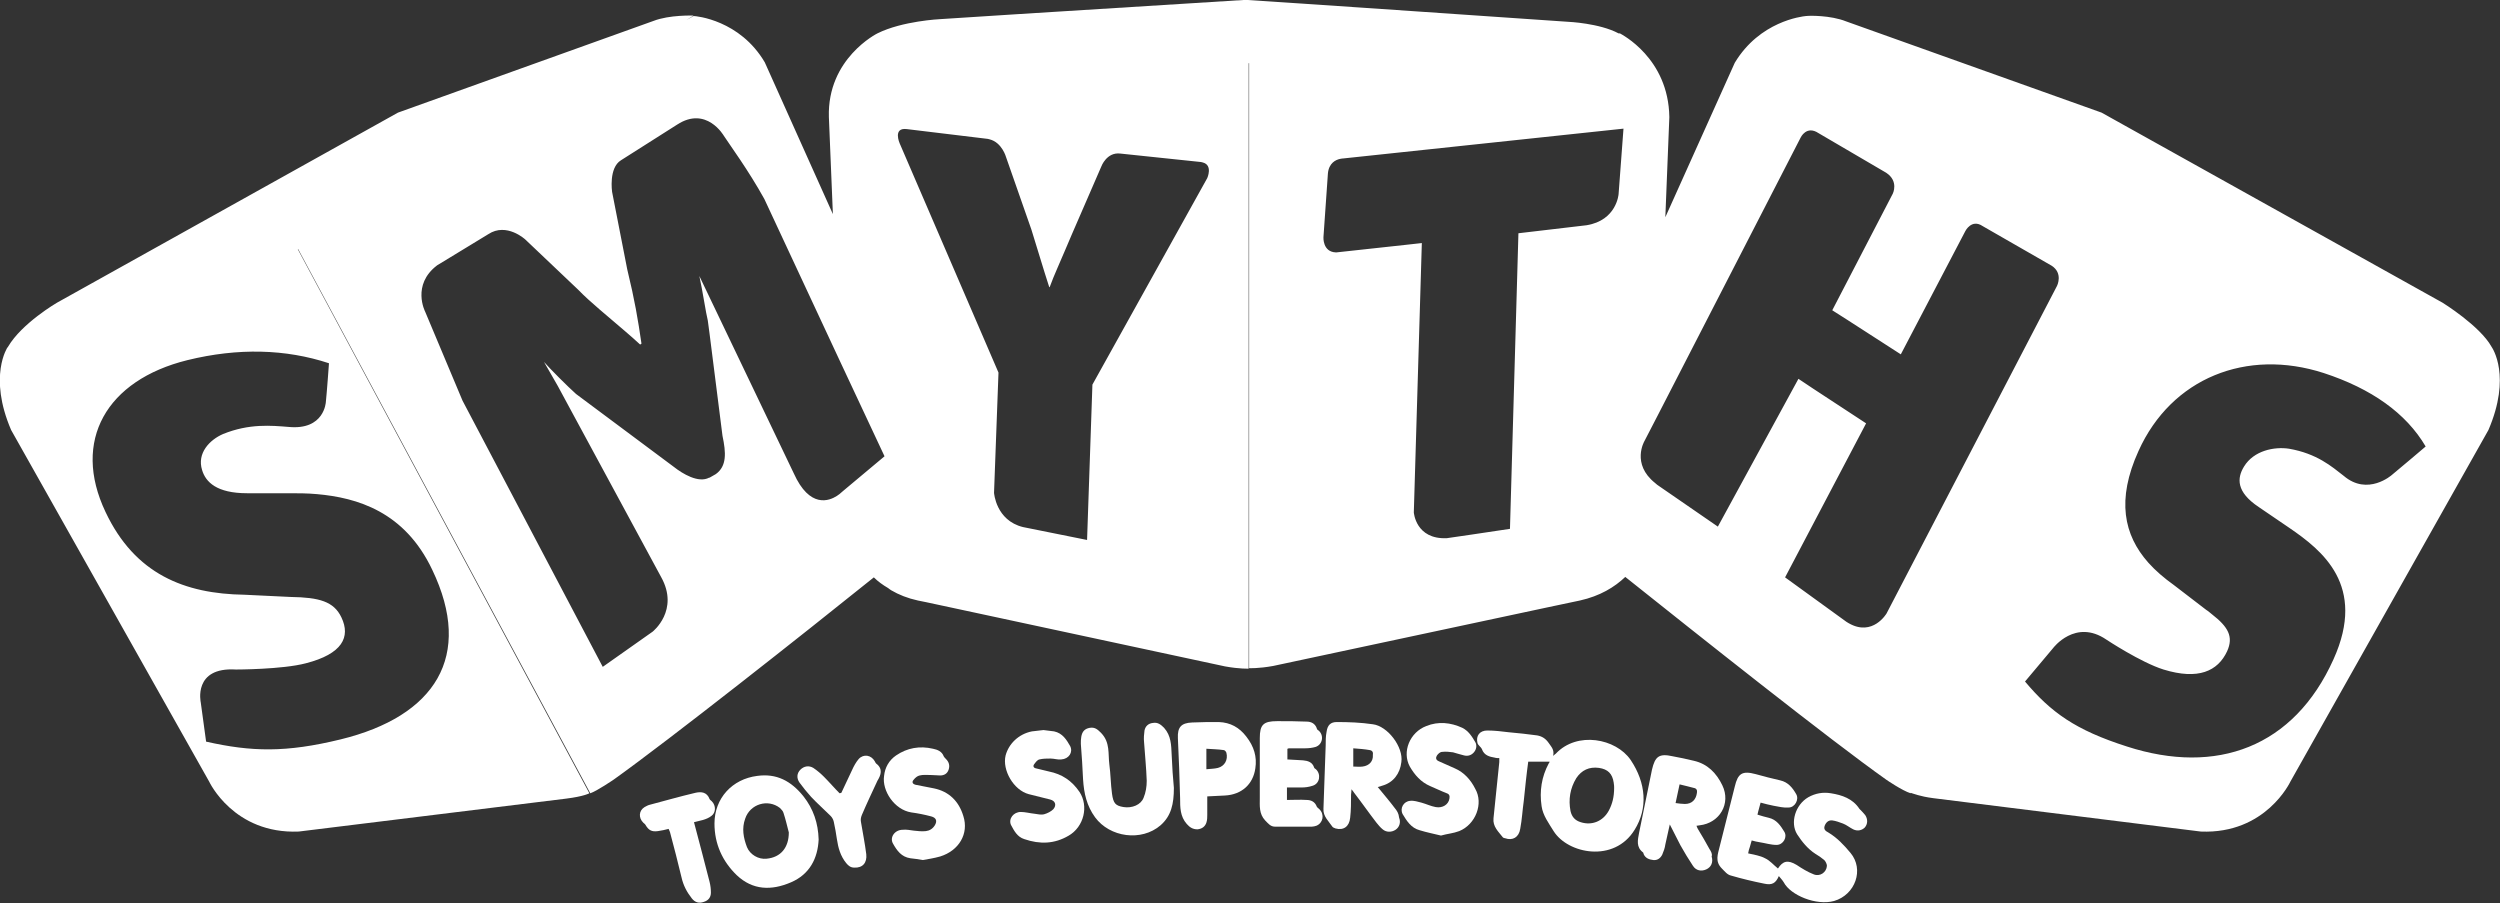 <?xml version="1.0" encoding="utf-8"?>
<!-- Generator: Adobe Illustrator 25.1.0, SVG Export Plug-In . SVG Version: 6.00 Build 0)  -->
<svg version="1.1" id="Layer_1" xmlns="http://www.w3.org/2000/svg" xmlns:xlink="http://www.w3.org/1999/xlink" x="0px" y="0px"
	 viewBox="0 0 561.6 202.9" style="enable-background:new 0 0 561.6 202.9;" xml:space="preserve">
<rect x="0" y="0" width="561.6" height="202.9" fill="#333333" stroke="none"/>
<style type="text/css">
	.st0{fill:#FFFFFF;}
</style>
<g>
	<path class="st0" d="M559.7,77.9c-2.6-4.7-11-9.9-11-9.9l-76.6-42.7L414.7,4.8c-3.5-1.4-8.4-1.3-8.9-1.2h0h-0.1l0,0l0,0l1.6,0.9
		l-1.6-0.9c-1,0.1-10.4,1.2-16,10.5l-15.6,34.7l0.9-22.5C374.8,13,364.2,7.7,363.9,7.5l-0.3,0c-4.3-2.3-11.3-2.6-11.3-2.6
		S282.6,0.1,280.2,0h-0.9c-43.7,2.7-68.1,4.3-68.1,4.3s-8.5,0.4-14.1,3.2c0,0-11.3,5.6-10.9,18.8l0.9,21.8L171.8,14
		c-5.6-9.5-15.4-10.4-16-10.4l-1.6,0.9l1.6-1c-0.1,0-5.4-0.2-9,1.2L89.4,25.3L12.8,68c0,0-7.9,4.6-11,9.9V78l-0.1,0
		c0,0-4.4,6.5,0.8,18.6l44.5,79c0,0,5.5,11.8,20.1,11.2l60.1-7.4c4-0.5,5.2-1.2,5.2-1.2L66.9,56l0.1,0l0,0l65.6,122.2
		c1.5-0.5,5.3-3.1,5.3-3.1c12.6-9,42.6-32.7,58.4-45.4c0.9,0.9,2,1.7,3.2,2.4c0.1,0.1,0.3,0.2,0.4,0.3c0.1,0.1,0.2,0.1,0.3,0.2
		c1.7,1,3.7,1.8,6,2.3c1,0.2,2.5,0.5,4.3,0.9l2.8,0.6l61.9,13.3c3.3,0.6,5.3,0.5,5.3,0.5v-136l0.1,0v135.9c0,0,2.1,0.1,5.4-0.5
		l61.8-13.2l7.1-1.5c4.5-1,7.8-3,10.2-5.3c15.8,12.6,46.1,36.7,58.7,45.6c0,0,3.5,2.4,5.4,3l0-0.1c0.4,0.1,2,0.8,5.1,1.2l60.1,7.5
		c14.6,0.6,20.1-11.2,20.1-11.2l44.5-79C564.2,84.5,559.9,78.2,559.7,77.9z M45.4,105.6c0.8,2.7,3.3,5.2,10.1,5.2h0.4h9
		c2,0,4.1,0,6.3,0.2c9,0.8,19.7,3.9,25.9,17c9.3,19.4,0.7,32.9-20.6,38.1c-12.3,3-20,2.8-30.2,0.5l-1.2-8.8c0,0-1.8-8,7.9-7.4
		c0,0,10.4,0,15.7-1.4c8.2-2.1,10.1-5.9,8-10.3c-1.7-3.6-5-4.5-11.4-4.6l-10.4-0.5c-13.4-0.2-24.6-4.6-31.2-18.6
		c-7.6-16,0.2-29.6,18.4-34.1c11.4-2.8,22.1-2.5,31.8,0.7c0,0.1-0.5,6.9-0.7,8.7c0,0-0.3,6.4-8.4,5.6c-3.8-0.3-8.8-0.8-14.7,1.6
		C47.1,98.8,44.2,101.8,45.4,105.6z M188.8,110.8c0,0-0.3,0.3-0.8,0.6c-1.7,1.1-6.1,2.9-9.7-5.1L157.1,62c0.7,3.1,1.5,8.5,1.9,10
		l0.4,3l2.9,22.9c0.8,3.8,1,6.8-1.5,8.6l-1.4,0.8h-0.1c-2.4,1.3-6-0.9-7.9-2.4l-22-16.4c-1.8-1.6-5.9-5.7-7.2-7.2l3.1,5.4l2.7,5
		l20.5,37.9c4.2,7.5-1.9,12.3-1.9,12.3l-11.2,7.9L103.9,90l-8.4-20c0,0-3.1-6,2.7-10.4c0.2-0.1,0.3-0.2,0.5-0.3l11-6.7
		c4.1-2.7,8.3,1.2,8.3,1.2l11.9,11.3c2.7,2.8,6.6,5.9,10.4,9.2c1.2,1,2.4,2.1,3.5,3.1l0.3-0.2c-0.8-5.5-1.5-9.7-3.2-16.7l-3.4-17.4
		c0,0-0.8-5.4,2-7.1l12.6-8c6.6-4.3,10.5,2.5,10.5,2.5c1.3,2,5.5,7.7,9.1,14.2l16.6,35.6l10.4,22.2l-9.2,7.7L188.8,110.8z M271.2,40
		l-25.8,46.4l-1.2,34.9l-14.4-2.9c-6.1-1.5-6.5-7.7-6.5-7.7l1-27l-22.2-51.5c0,0-1.6-3.6,1.6-3.2l18.2,2.2c0.1,0,0.3,0.1,0.4,0.1
		c2.8,0.7,3.7,4,3.7,4l5.7,16.3c1.2,3.8,2.6,8.6,4,12.9h0.1c0.5-1.4,1.1-2.8,1.7-4.2c1.2-2.7,2.3-5.4,3.3-7.7l6.6-15.2
		c0,0,1.2-3.3,4.3-2.9l18.1,1.9c0.1,0,0.3,0.1,0.4,0.1C272.5,37.1,271.2,40,271.2,40z M325,120.9c-7,0.3-7.4-5.8-7.4-5.8l1.8-60.5
		l-3.6,0.4l-15.6,1.7h-0.1c-3-0.1-2.8-3.4-2.8-3.4l1-14.3c0.2-2.4,1.8-3.1,2.7-3.3c0.4-0.1,0.7-0.1,0.7-0.1l63-6.7l-1.1,14.7
		c0,0-0.4,5.9-7.2,7l-15.3,1.8l-1.9,66.4l-8.7,1.3L325,120.9z M423.8,137.8c0,0-3.1,5.3-8.5,2.2c-0.2-0.1-0.3-0.2-0.5-0.3l-13.8-10
		l18.2-34.6l-11.9-7.8l-3.3-2.2l-18.1,33.2l-13.2-9.1c-0.3-0.2-0.6-0.4-0.9-0.7c-5.4-4.3-2.4-9.4-2.4-9.4l3-5.8l32.1-62.4
		c0,0,1.3-2.8,4-1l15.2,8.9c2.9,1.9,1.5,4.7,1.5,4.7l-13.6,26.2l3.3,2.1l12.1,7.8l14.5-27.7c0,0,1.4-2.8,3.9-1.1l15.5,8.9
		c2.6,1.7,1.2,4.5,1.2,4.5L423.8,137.8z M537.3,106.7c0,0-5.4,4.8-10.8,0.2c-2.7-2.1-6-5-12.3-6.1c-3.3-0.5-7.9,0.4-10.1,4
		c-1.6,2.6-1.8,5.7,3.3,9.1l6.9,4.7c7.3,5,17.4,12.9,9.9,29.5c-8.9,19.8-26.3,26.1-46.4,19.6c-11.6-3.7-17.1-7.7-22.9-14.6l6.3-7.5
		c0,0,5-6.7,12-1.9c0,0,7.7,5.1,12.8,6.7c7.8,2.4,12.2,0.4,14.3-4.1c1.5-3.3,0.2-5.5-3.4-8.3c-0.4-0.3-0.8-0.7-1.3-1l-7.3-5.6
		c-2.1-1.5-4.1-3.2-5.7-5c-5.5-6.2-7.2-14.1-2.2-25.1c7.4-16.4,24.3-23.1,41.6-17.5c10.7,3.5,18.5,9,22.9,16.5
		C544.9,100.3,538.9,105.4,537.3,106.7z"/>
	<path class="st0" d="M366.3,170.7c-3.3-4.8-12-6.5-16.8-1.4c-0.1,0.1-0.3,0.2-0.6,0.5c0.3-1.4-0.4-2-1-2.9c-0.7-1-1.5-1.5-2.6-1.7
		c-2.1-0.3-4.2-0.5-6.3-0.7c-1.6-0.2-3.3-0.4-4.9-0.4c-1.7,0-2.6,1.2-2.2,2.8c0.1,0.5,0.8,0.9,1,1.4c0.5,1.4,1.7,1.7,2.9,1.9
		c0.3,0.1,0.7,0.1,1,0.1c0,0.3,0,0.6,0,0.9c-0.4,4.2-0.9,8.4-1.3,12.6c-0.2,1.9,1.1,3,2.1,4.3c0.1,0.1,0.3,0.2,0.5,0.2
		c1.7,0.6,3.1-0.2,3.4-2.1c0.4-2.1,0.5-4.2,0.8-6.3c0.3-2.9,0.6-5.9,1-8.8c1.6,0,3.2,0,4.8,0c0,0.1-0.1,0.3-0.2,0.4
		c-1.6,3-2.1,6.2-1.6,9.6c0.3,2.1,1.6,3.8,2.7,5.6c3.2,5.1,13.6,7.2,18.2-0.3C370.2,181.6,369.8,175.9,366.3,170.7z M361.4,182.1
		c-1.3,2.4-3.8,3.4-6.3,2.6c-1.3-0.4-2-1.2-2.3-2.5c-0.5-2.6-0.1-5.1,1.3-7.4c1.2-1.8,2.9-2.6,5.1-2.3c2,0.3,3,1.3,3.3,3.3
		c0.1,0.5,0.1,1,0.1,1.2C362.6,179,362.2,180.6,361.4,182.1z"/>
	<path class="st0" d="M417.7,181.7c-1.5-2.3-3.9-3.1-6.4-3.5c-1.8-0.3-3.5,0-5.1,0.9c-2.9,1.7-4.1,5.7-2.5,8.3
		c1.1,1.7,2.4,3.3,4.1,4.4c0.7,0.4,1.4,0.9,2,1.4c0.3,0.3,0.6,0.9,0.6,1.3c-0.1,1.5-1.6,2.5-3,1.9c-1.3-0.5-2.6-1.3-3.8-2.1
		c-2-1.2-3.1-0.9-4.2,0.8c-1-0.8-1.8-1.8-2.9-2.3c-1.1-0.6-2.5-0.8-3.8-1.1c0.1-0.5,0.2-1,0.4-1.5c0.1-0.5,0.3-0.9,0.4-1.4
		c0.7,0.2,1.2,0.3,1.8,0.4c1.3,0.2,2.5,0.6,3.8,0.6c1.5,0,2.5-1.8,1.7-3c-0.8-1.3-1.7-2.7-3.5-3.1c-0.8-0.2-1.6-0.4-2.5-0.7
		c0.2-1,0.5-1.8,0.7-2.7c1,0.3,2,0.5,2.9,0.7c1.1,0.2,2.3,0.5,3.4,0.4c1.4,0,2.4-1.8,1.7-3c-0.8-1.4-1.8-2.7-3.6-3.1
		c-1.8-0.4-3.7-0.9-5.5-1.4c-3-0.8-4-0.2-4.7,2.8c-1.1,4.5-2.3,9-3.4,13.5c-0.4,1.7-1.1,3.3,0.5,4.9c0.7,0.7,1.2,1.4,2.1,1.6
		c2.4,0.7,4.9,1.3,7.4,1.8c1.8,0.4,2.6-0.1,3.3-1.7c0.4,0.5,0.8,0.9,1.1,1.4c1.5,2.9,7.3,5.3,11.3,4.2c4.8-1.4,6.8-7.1,3.7-10.8
		c-1.5-1.8-3-3.4-5-4.6c-0.6-0.3-1.1-0.7-0.8-1.5c0.3-0.8,0.9-1.3,1.7-1.2c0.8,0.1,1.6,0.4,2.4,0.7c0.8,0.3,1.5,0.9,2.3,1.3
		c1,0.5,2,0.2,2.6-0.4c0.7-0.8,0.7-1.9,0.1-2.8C418.5,182.5,418.1,182.1,417.7,181.7z"/>
	<path class="st0" d="M170.1,174.3c-5.6,0.7-9.6,5-9.6,10.7c0,4.6,1.8,8.5,5,11.6c3.6,3.4,7.8,3.5,12.2,1.6c4.2-1.8,6-5.4,6.2-9.6
		c-0.1-3.7-1.2-6.9-3.4-9.7C177.7,175.4,174.4,173.7,170.1,174.3z M172.2,192.9c-1.8,0.2-3.7-0.9-4.4-2.6c-0.8-2.1-1.2-4.2-0.4-6.4
		c1.1-3.3,5.1-4.5,7.8-2.4c0.3,0.3,0.7,0.7,0.8,1.1c0.5,1.5,0.8,2.9,1.2,4.4C177.2,190.4,175.4,192.6,172.2,192.9z"/>
	<path class="st0" d="M384,190.7c-0.8-1.5-1.7-3-2.6-4.5c-0.1-0.2-0.2-0.4-0.3-0.7c0.3,0,0.5-0.1,0.7-0.1c4.5-0.5,7.1-4.9,5.1-9
		c-1.3-2.7-3.3-4.8-6.4-5.5c-1.6-0.4-3.1-0.7-4.7-1c-3.1-0.7-4,0-4.7,3c-1,4.7-1.9,9.5-2.9,14.2c-0.3,1.6-0.7,3.2,0.9,4.4
		c0.1,0.1,0.1,0.2,0.1,0.3c0.4,1,1.3,1.3,2.2,1.4c0.9,0.1,1.6-0.4,2-1.2c0.3-0.7,0.6-1.5,0.7-2.3c0.3-1.4,0.6-2.8,1-4.5
		c0.9,1.7,1.6,3.2,2.4,4.7c0.9,1.6,1.8,3.1,2.8,4.6c0.7,1.1,1.9,1.3,3,0.8c1.1-0.5,1.6-1.6,1.2-2.9
		C384.7,191.9,384.4,191.3,384,190.7z M378.5,180.6c-0.7,0-1.3-0.1-2.1-0.2c0.3-1.4,0.6-2.8,0.9-4.2c1.1,0.3,2.2,0.5,3.2,0.8
		c0.6,0.1,0.8,0.5,0.7,1.1C381,179.6,380.1,180.6,378.5,180.6z"/>
	<path class="st0" d="M313.3,181.5c-1.2-1.6-2.5-3.1-3.8-4.7c0.4-0.1,0.7-0.2,1-0.3c2.5-0.7,4-2.7,4.3-5.3c0.5-3.4-3.1-8.1-6.4-8.5
		c-2.7-0.4-5.4-0.5-8.1-0.5c-1.4,0-2.1,0.7-2.3,2.2c-0.2,1-0.2,2.1-0.2,3.1c-0.2,4.7-0.3,9.4-0.5,14.2c-0.1,1.7,1.2,2.8,2,4
		c0.1,0.2,0.5,0.3,0.7,0.4c1.8,0.5,3.1-0.4,3.3-2.4c0.2-1.7,0.2-3.5,0.2-5.2c0-0.3,0.1-0.6,0.1-1.2c0.3,0.4,0.5,0.6,0.6,0.8
		c1.7,2.2,3.3,4.5,5,6.7c0.4,0.5,0.9,1.1,1.4,1.5c0.8,0.7,2,0.7,2.9,0.1c0.9-0.6,1.2-1.7,0.8-2.7
		C314.2,182.7,313.8,182.1,313.3,181.5z M306.1,172.2c-0.7,0.1-1.4,0-2.1,0c0-1.3,0-2.6,0-4.1c1.4,0.1,2.6,0.2,3.7,0.4
		c0.6,0.1,0.8,0.5,0.7,1.1C308.5,171,307.6,172,306.1,172.2z"/>
	<path class="st0" d="M261.5,163.5c-0.7-0.7-1.4-1.3-2.5-1.1c-1,0.1-1.7,0.7-1.9,1.7c-0.1,0.8-0.2,1.7-0.1,2.6
		c0.2,2.9,0.5,5.8,0.6,8.7c0,1.3-0.2,2.6-0.7,3.8c-0.6,1.6-2.6,2.4-4.5,2.1c-1.8-0.3-2.3-0.8-2.6-3c-0.3-2.2-0.3-4.4-0.6-6.6
		c-0.3-2.4,0.2-4.9-1.8-7c-0.8-0.8-1.4-1.4-2.6-1.2c-1.1,0.2-1.7,0.8-1.9,2c-0.1,0.5-0.1,1-0.1,1.6c0.2,2.7,0.4,5.4,0.5,8
		c0.2,3.1,0.8,5.9,2.7,8.5c3.3,4.5,10.4,5.5,14.7,1.8c2.4-2.1,3-4.8,3-8.4c-0.2-2.1-0.4-4.8-0.5-7.5
		C263.1,167.4,263.1,165.3,261.5,163.5z"/>
	<path class="st0" d="M209.8,177.1c-1.4-0.3-2.7-0.5-4.1-0.8c-0.8-0.2-0.9-0.7-0.4-1.2c0.3-0.4,0.8-0.8,1.3-0.9
		c0.8-0.2,1.6-0.1,2.5-0.1c0.7,0,1.4,0.1,2.1,0.1c0.9,0,1.6-0.4,1.9-1.3c0.3-0.9,0.1-1.7-0.6-2.4c-0.2-0.2-0.4-0.4-0.5-0.6
		c-0.4-1.1-1.4-1.5-2.4-1.7c-3-0.7-5.8-0.2-8.3,1.5c-1.6,1.1-2.5,2.7-2.7,4.6c-0.5,3.3,2.3,7.6,6.1,8.2c1.5,0.2,3,0.5,4.5,0.9
		c1.1,0.3,1.4,1,0.8,2c-0.5,0.8-1.2,1.2-2,1.3c-0.9,0.1-1.8,0-2.7-0.1c-0.8-0.1-1.7-0.3-2.5-0.2c-1.8,0-3,1.7-2.2,3.1
		c0.9,1.6,1.9,3,3.9,3.3c0.9,0.1,1.7,0.2,2.8,0.4c1.1-0.2,2.5-0.4,3.9-0.8c4.2-1.3,6.5-5.1,5.2-9.1
		C215.4,180,213.2,177.8,209.8,177.1z"/>
	<path class="st0" d="M273.8,162.2c-2,0-4,0-6,0.1c-2.5,0.1-3.3,1.1-3.2,3.5c0.2,4.5,0.4,9,0.5,13.5c0,2.1,0,4.1,1.5,5.8
		c0.7,0.8,1.4,1.2,2.4,1.2c1-0.1,1.7-0.6,2-1.5c0.2-0.6,0.2-1.2,0.2-1.7c0-1.4,0-2.7,0-4.2c1.3-0.1,2.7-0.1,4-0.2
		c3.7-0.2,6.3-2.5,6.8-6.1c0.4-2.6-0.3-4.9-2-7.1C278.4,163.4,276.4,162.3,273.8,162.2z M273.6,172.5c-0.8,0.2-1.6,0.2-2.6,0.3
		c0-1.6,0-3,0-4.6c1.3,0.1,2.6,0.1,3.9,0.3c0.2,0,0.5,0.3,0.6,0.6C275.9,170.7,275.1,172.1,273.6,172.5z"/>
	<path class="st0" d="M235.6,173.3c-1-0.2-1.9-0.5-2.9-0.7c-0.5-0.1-0.7-0.5-0.4-0.9c0.3-0.4,0.7-1,1.2-1.1c0.8-0.2,1.7-0.2,2.5-0.2
		c0.8,0,1.6,0.3,2.4,0.2c1.7-0.1,2.7-1.6,2-3c-0.8-1.4-1.7-2.9-3.6-3.3c-0.8-0.1-1.6-0.2-2.4-0.3c-0.9,0.1-1.8,0.2-2.6,0.3
		c-3,0.6-5.2,2.8-5.9,5.4c-0.8,3.3,1.8,7.8,5.2,8.7c1.6,0.4,3.2,0.8,4.8,1.2c1.2,0.3,1.5,1.3,0.7,2.2c-0.5,0.5-1.3,0.9-2,1.1
		c-0.7,0.2-1.5,0-2.2-0.1c-1-0.1-2.1-0.4-3.1-0.4c-1.6,0-2.8,1.5-2.2,2.9c0.7,1.3,1.4,2.7,3,3.2c3.5,1.2,6.8,1.1,10-0.8
		c3.4-2,4.5-6.6,2.4-9.8C240.8,175.4,238.6,173.9,235.6,173.3z"/>
	<path class="st0" d="M326.8,172.6c-1.2-0.5-2.4-1.1-3.6-1.6c-0.7-0.3-0.7-0.8-0.4-1.3c0.3-0.4,0.7-0.8,1.2-0.8
		c0.8-0.1,1.6,0,2.4,0.1c0.8,0.2,1.6,0.5,2.5,0.7c0.8,0.2,1.6,0,2.2-0.7c0.6-0.7,0.7-1.6,0.3-2.3c-0.7-1.2-1.5-2.5-2.9-3.2
		c-2.6-1.2-5.4-1.5-8.1-0.4c-3.7,1.4-5.5,5.8-3.7,9.1c1.1,1.9,2.5,3.5,4.6,4.4c1.2,0.5,2.4,1.1,3.7,1.6c0.6,0.2,0.7,0.6,0.6,1.2
		c-0.2,1.3-1.5,2.2-3.1,1.9c-1.1-0.2-2.1-0.7-3.2-1c-0.8-0.2-1.7-0.5-2.5-0.4c-1.5,0.1-2.4,1.7-1.7,3c0.9,1.5,1.9,3.1,3.8,3.6
		c1.6,0.5,3.2,0.8,4.8,1.2c1.4-0.4,2.8-0.5,4.1-1c3.7-1.5,5.5-6.2,3.6-9.5C330.4,175.2,328.9,173.5,326.8,172.6z"/>
	<path class="st0" d="M295.8,181.2c-0.4-1.1-1.3-1.5-2.3-1.5c-1.4-0.1-2.9,0-4.4,0c0-1.1,0-1.9,0-2.8c1.1,0,2.2,0,3.2,0
		c0.9,0,1.7-0.1,2.6-0.4c1.6-0.5,1.9-2.6,0.7-3.7c-0.2-0.1-0.4-0.3-0.4-0.4c-0.4-1.2-1.4-1.5-2.5-1.6c-1.2-0.1-2.3-0.1-3.5-0.2
		c0-0.8,0-1.6,0-2.4c0.2,0,0.2-0.1,0.3-0.1c1.2,0,2.5,0,3.7,0c0.8,0,1.6-0.1,2.3-0.3c1.6-0.5,2-2.6,0.7-3.7
		c-0.2-0.1-0.4-0.3-0.4-0.5c-0.4-1.1-1.3-1.5-2.3-1.5c-2.2-0.1-4.4-0.1-6.6-0.1c-3.1,0-3.9,0.8-3.9,3.8c0,4.5,0,9,0,13.5
		c0,1.7-0.2,3.5,1.2,5c0.7,0.7,1.2,1.4,2.2,1.4c2.8,0,5.6,0,8.3,0c0.3,0,0.7-0.1,1-0.2c1.5-0.6,1.9-2.5,0.7-3.7
		C296.1,181.5,295.9,181.4,295.8,181.2z"/>
	<path class="st0" d="M196.8,171.5c-0.1-0.1-0.2-0.3-0.3-0.5c-0.8-1.4-2.5-1.7-3.6-0.5c-0.6,0.7-1.1,1.6-1.5,2.5
		c-0.8,1.7-1.6,3.4-2.4,5.1c-0.1,0-0.2,0.1-0.4,0.1c-1.2-1.2-2.3-2.5-3.5-3.7c-0.7-0.7-1.5-1.4-2.4-2c-1-0.6-2.1-0.4-2.9,0.4
		c-0.8,0.8-0.9,1.9-0.2,2.9c0.8,1.1,1.7,2.2,2.6,3.2c1.4,1.5,3,2.9,4.4,4.3c0.3,0.3,0.6,0.8,0.7,1.3c0.3,1.3,0.5,2.6,0.7,3.9
		c0.3,2,0.8,3.8,2.1,5.4c0.5,0.6,1,1,1.8,1c1.9,0.1,2.9-1.1,2.7-3c-0.3-2.4-0.8-4.9-1.2-7.3c-0.1-0.5,0-1,0.2-1.5
		c1.1-2.6,2.3-5.1,3.5-7.7C197.9,174.1,198.4,172.7,196.8,171.5z"/>
	<path class="st0" d="M159.9,180c-0.2-0.2-0.4-0.3-0.5-0.5c-0.6-1.6-1.9-1.7-3.2-1.4c-3.4,0.8-6.9,1.8-10.3,2.7
		c-0.4,0.1-0.7,0.3-1.1,0.5c-1.3,0.8-1.4,2.4-0.3,3.5c0.2,0.2,0.4,0.3,0.5,0.5c0.7,1.2,1.4,1.6,2.8,1.4c0.8-0.1,1.6-0.3,2.4-0.5
		c0.1,0.2,0.2,0.5,0.3,0.7c0.9,3.4,1.8,6.8,2.6,10.2c0.4,1.8,1.2,3.3,2.3,4.7c0.7,0.9,1.6,1.2,2.7,0.8c1-0.3,1.6-1,1.6-2.1
		c0-0.8-0.1-1.6-0.3-2.4c-1.1-4.4-2.3-8.8-3.5-13.4c0.7-0.2,1.3-0.3,2-0.5c0.7-0.2,1.4-0.5,1.9-0.9C160.8,182.6,160.9,181,159.9,180
		z"/>
</g>
</svg>

